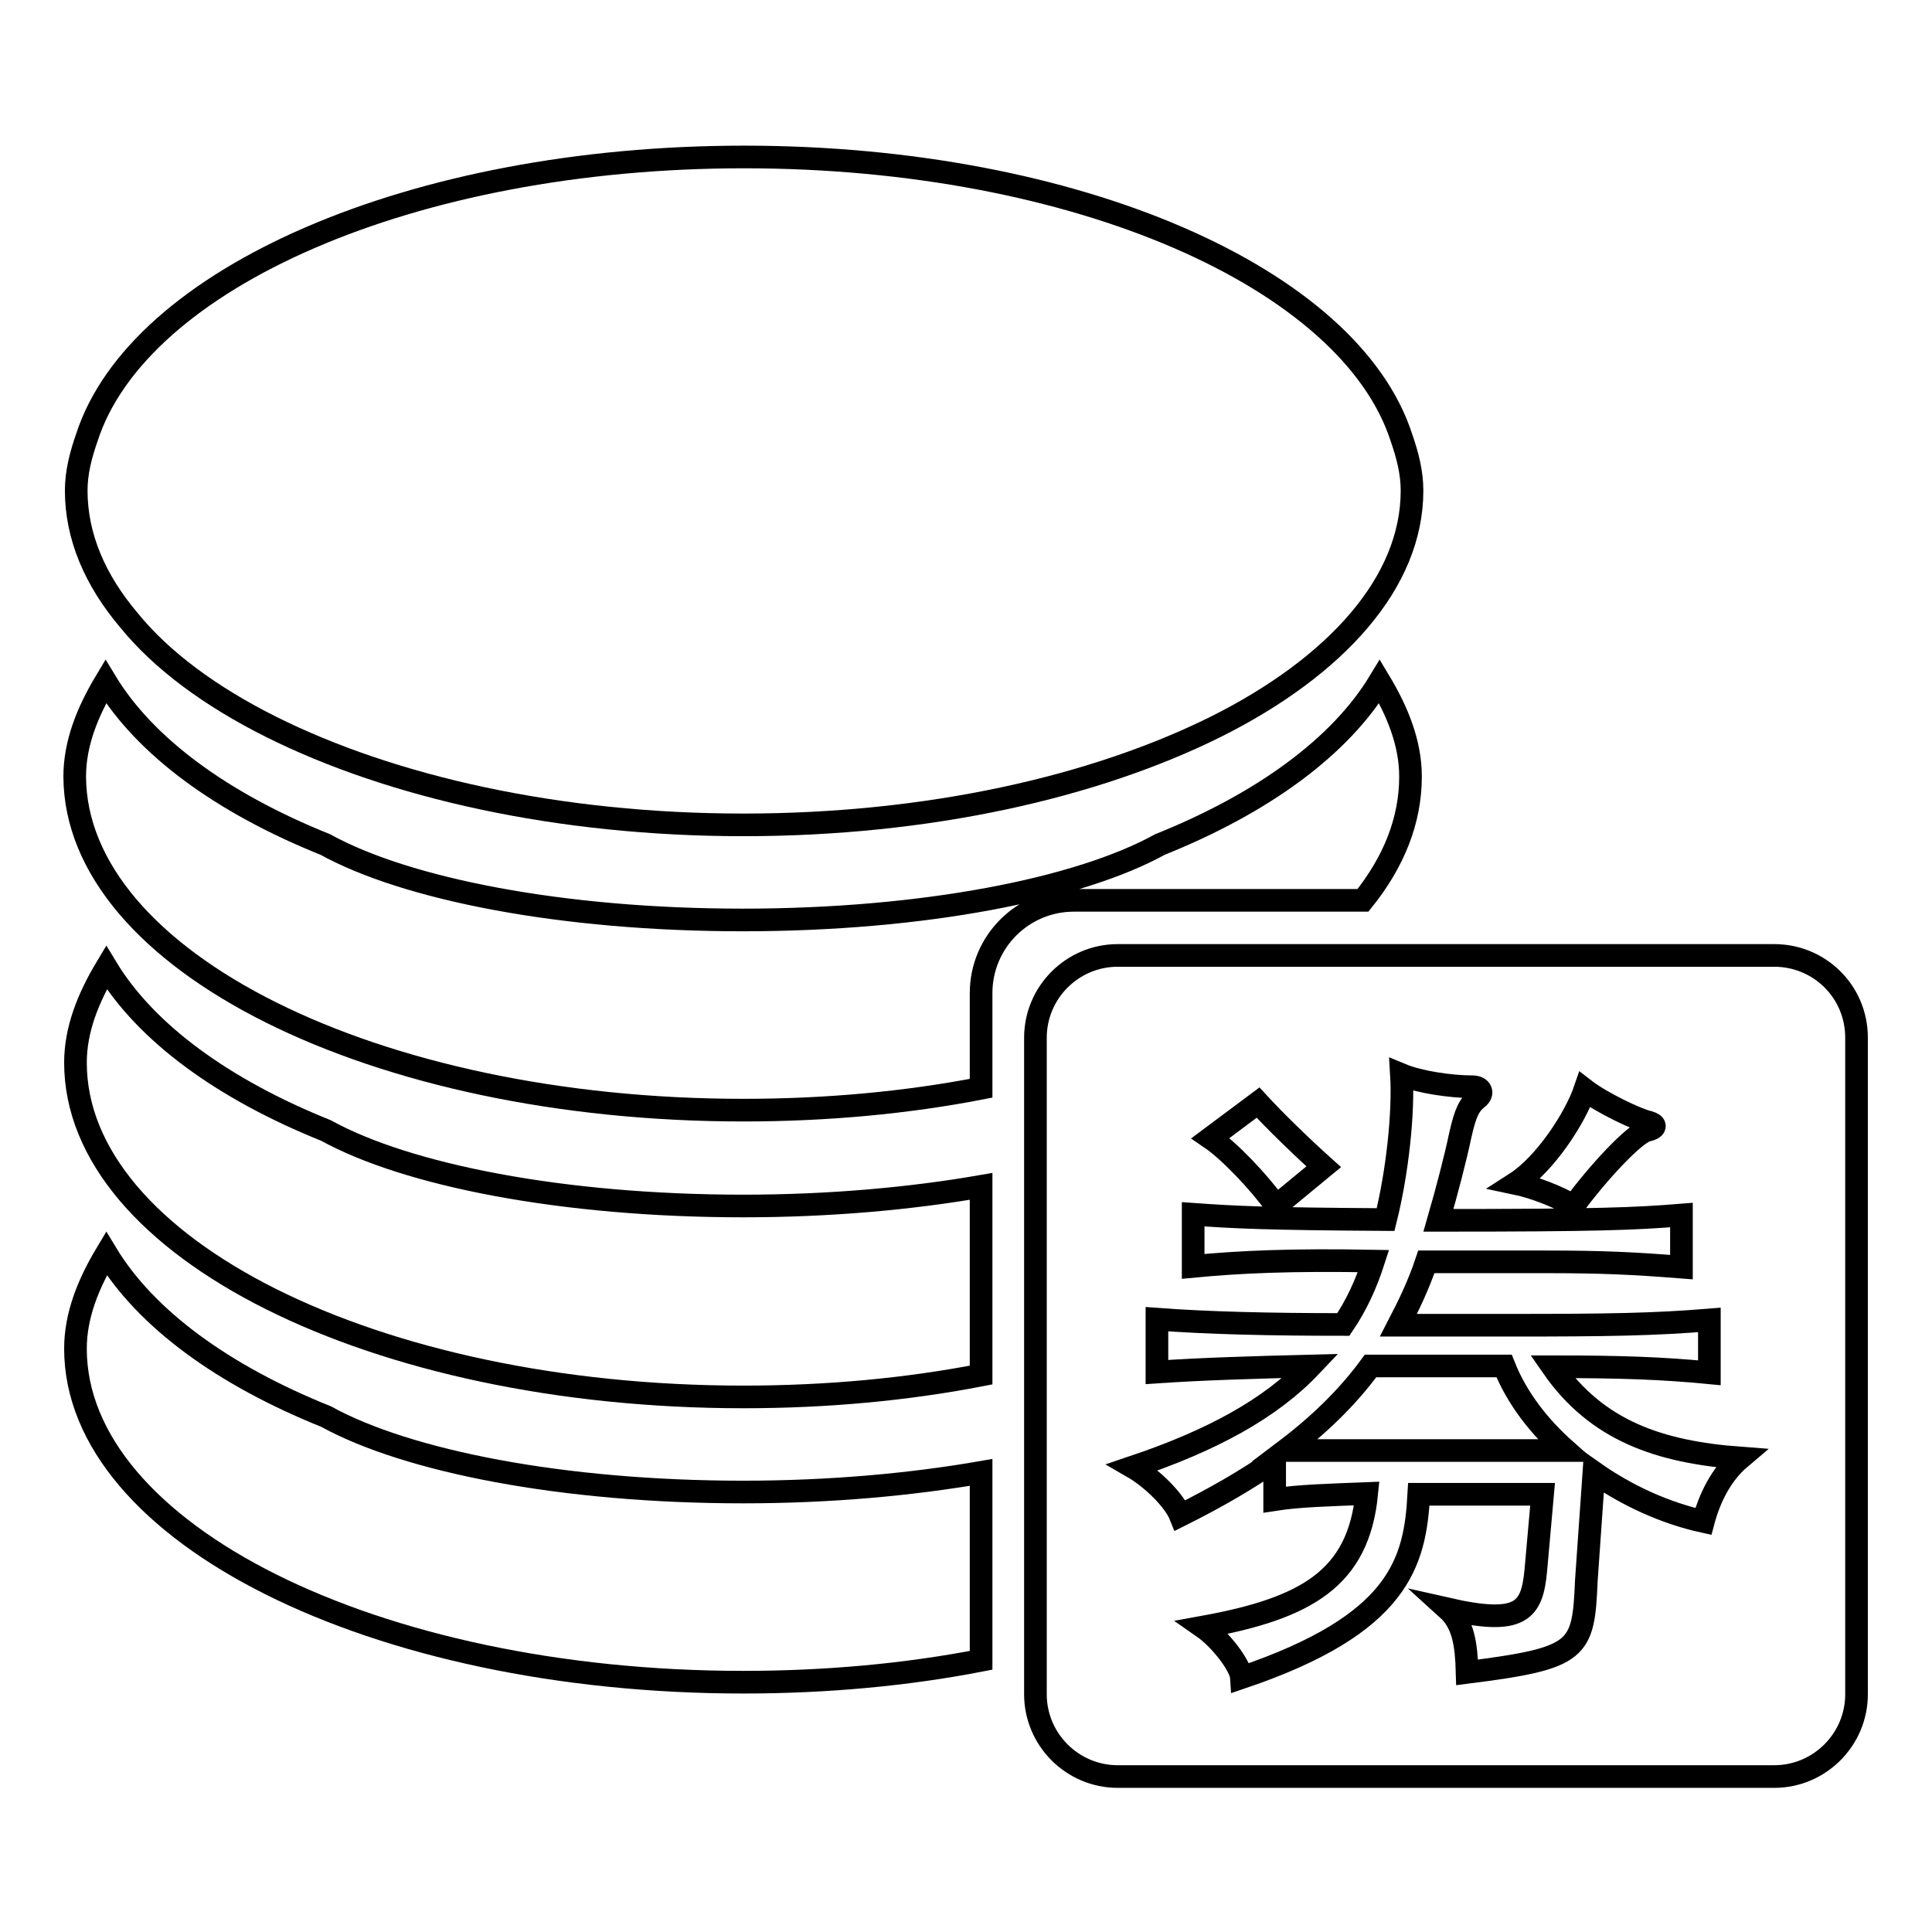 <?xml version="1.0" encoding="utf-8"?>
<!-- Svg Vector Icons : http://www.onlinewebfonts.com/icon -->
<!DOCTYPE svg PUBLIC "-//W3C//DTD SVG 1.1//EN" "http://www.w3.org/Graphics/SVG/1.1/DTD/svg11.dtd">
<svg version="1.1" xmlns="http://www.w3.org/2000/svg" xmlns:xlink="http://www.w3.org/1999/xlink" x="0px" y="0px" viewBox="0 0 256 256" enable-background="new 0 0 256 256" xml:space="preserve">
<g><g><path stroke-width="3" fill-opacity="0" stroke="#000000"  d="M35.9,96.3c16,8,38.1,13,62.6,13s46.5-5,62.6-13c8-4,14.5-8.8,19-14.1c4.5-5.3,7-11.1,7-17.2c0-2.4-0.6-4.7-1.4-7c-6.8-21.1-43-37.2-87.1-37.2c-44,0-80.3,16.1-87.1,37.2c-0.8,2.3-1.4,4.6-1.4,7c0,6.1,2.5,11.9,7,17.2C21.4,87.5,27.9,92.3,35.9,96.3z"/><path stroke-width="3" fill-opacity="0" stroke="#000000"  d="M98.5,147.1c11.1,0,21.7-1,31.5-2.9v-12.6c0-6.8,5.5-12.3,12.3-12.3h38.3c4.1-5.1,6.3-10.6,6.3-16.4c0-4.4-1.7-8.6-4.1-12.6c-5.2,8.6-15.4,16.1-29.1,21.6c-10.7,5.9-31.3,10-55.3,10c-24,0-44.6-4.1-55.3-10c-13.7-5.5-23.9-13-29.1-21.6c-2.4,4-4.1,8.2-4.1,12.6C10,127.3,49.6,147.1,98.5,147.1z"/><path stroke-width="3" fill-opacity="0" stroke="#000000"  d="M130,195.1c-9.2,1.6-20,2.6-31.5,2.6c-24,0-44.6-4.1-55.3-10c-13.7-5.5-23.9-13-29.1-21.6c-2.4,4-4.1,8.2-4.1,12.6c0,24.4,39.6,44.2,88.5,44.2c11.1,0,21.7-1,31.5-2.9V195.1z"/><path stroke-width="3" fill-opacity="0" stroke="#000000"  d="M98.5,185.1c11.1,0,21.7-1,31.5-2.9v-25c-9.2,1.6-20,2.6-31.5,2.6c-24,0-44.6-4.1-55.3-10c-13.7-5.5-23.9-13-29.1-21.6c-2.4,4-4.1,8.2-4.1,12.6C10,165.3,49.6,185.1,98.5,185.1z"/><path stroke-width="3" fill-opacity="0" stroke="#000000"  d="M199.3,181h-17.7c-3,4.1-6.8,7.8-11.3,11.2h37.2C204,189.1,201,185.3,199.3,181z"/><path stroke-width="3" fill-opacity="0" stroke="#000000"  d="M235.1,126.6h-87c-6,0-10.9,4.9-10.9,10.9v87c0,6,4.9,10.9,10.9,10.9h87c6,0,10.9-4.9,10.9-10.9v-87C246,131.4,241.1,126.6,235.1,126.6z M210,144.4c2.2,1.7,7,4,8.5,4.3c1,0.3,1,0.8-0.3,1.1c-1.6,0.4-6.4,5.5-9.7,10c-1.9-1.2-5.3-2.5-7.7-3C204.7,154.3,208.7,148.2,210,144.4z M166.7,146.1c2.2,2.4,5.8,5.9,8.7,8.5l-6.3,5.2c-2.3-3.2-6.2-7.3-8.7-9L166.7,146.1z M225.7,201.6c-5-1.1-10.1-3.4-14.5-6.5l-1,14.3c-0.4,9.3-0.8,10.3-15.8,12.2c-0.1-3.7-0.5-6.5-2.6-8.4c9.7,2.2,11.2,0.3,11.7-5.1l0.9-10.1h-16.4c-0.5,9-2.5,17.2-23.5,24.3c-0.1-1.6-2.8-5.1-5.1-6.7c13.8-2.5,20.6-6.5,21.7-17.7c-5.1,0.2-9,0.3-12.2,0.8v-5.2c-3.7,2.6-7.9,5-12.5,7.3c-0.8-2-3.7-4.9-6.3-6.4c10.4-3.5,18.2-7.7,23.6-13.4c-8,0.2-14.5,0.4-20.4,0.8v-7c6.7,0.5,14.7,0.7,24.7,0.7c1.7-2.5,3-5.3,4-8.4c-10.8-0.2-17.6,0.1-23.9,0.7v-6.9c5.6,0.4,9.7,0.6,25.5,0.7c1.6-6.4,2.4-14.3,2.1-19.2c2.4,1,6.6,1.6,9.4,1.6c1.2,0,1.5,0.9,0.7,1.5c-1.1,0.9-1.6,1.8-2.3,4.9c-0.6,2.9-1.8,7.5-2.9,11.3c21.2,0,26-0.2,32.2-0.7v6.9c-6.4-0.5-10.4-0.7-18.1-0.7H189c-1,3-2.3,5.7-3.7,8.4h15.2c12.5,0,18.7-0.1,26-0.7v7c-6.2-0.6-11.6-0.8-20.8-0.8c5.9,8.5,14.2,11.3,24.9,12.1C228,195.4,226.5,198.6,225.7,201.6z"/></g></g>
</svg>